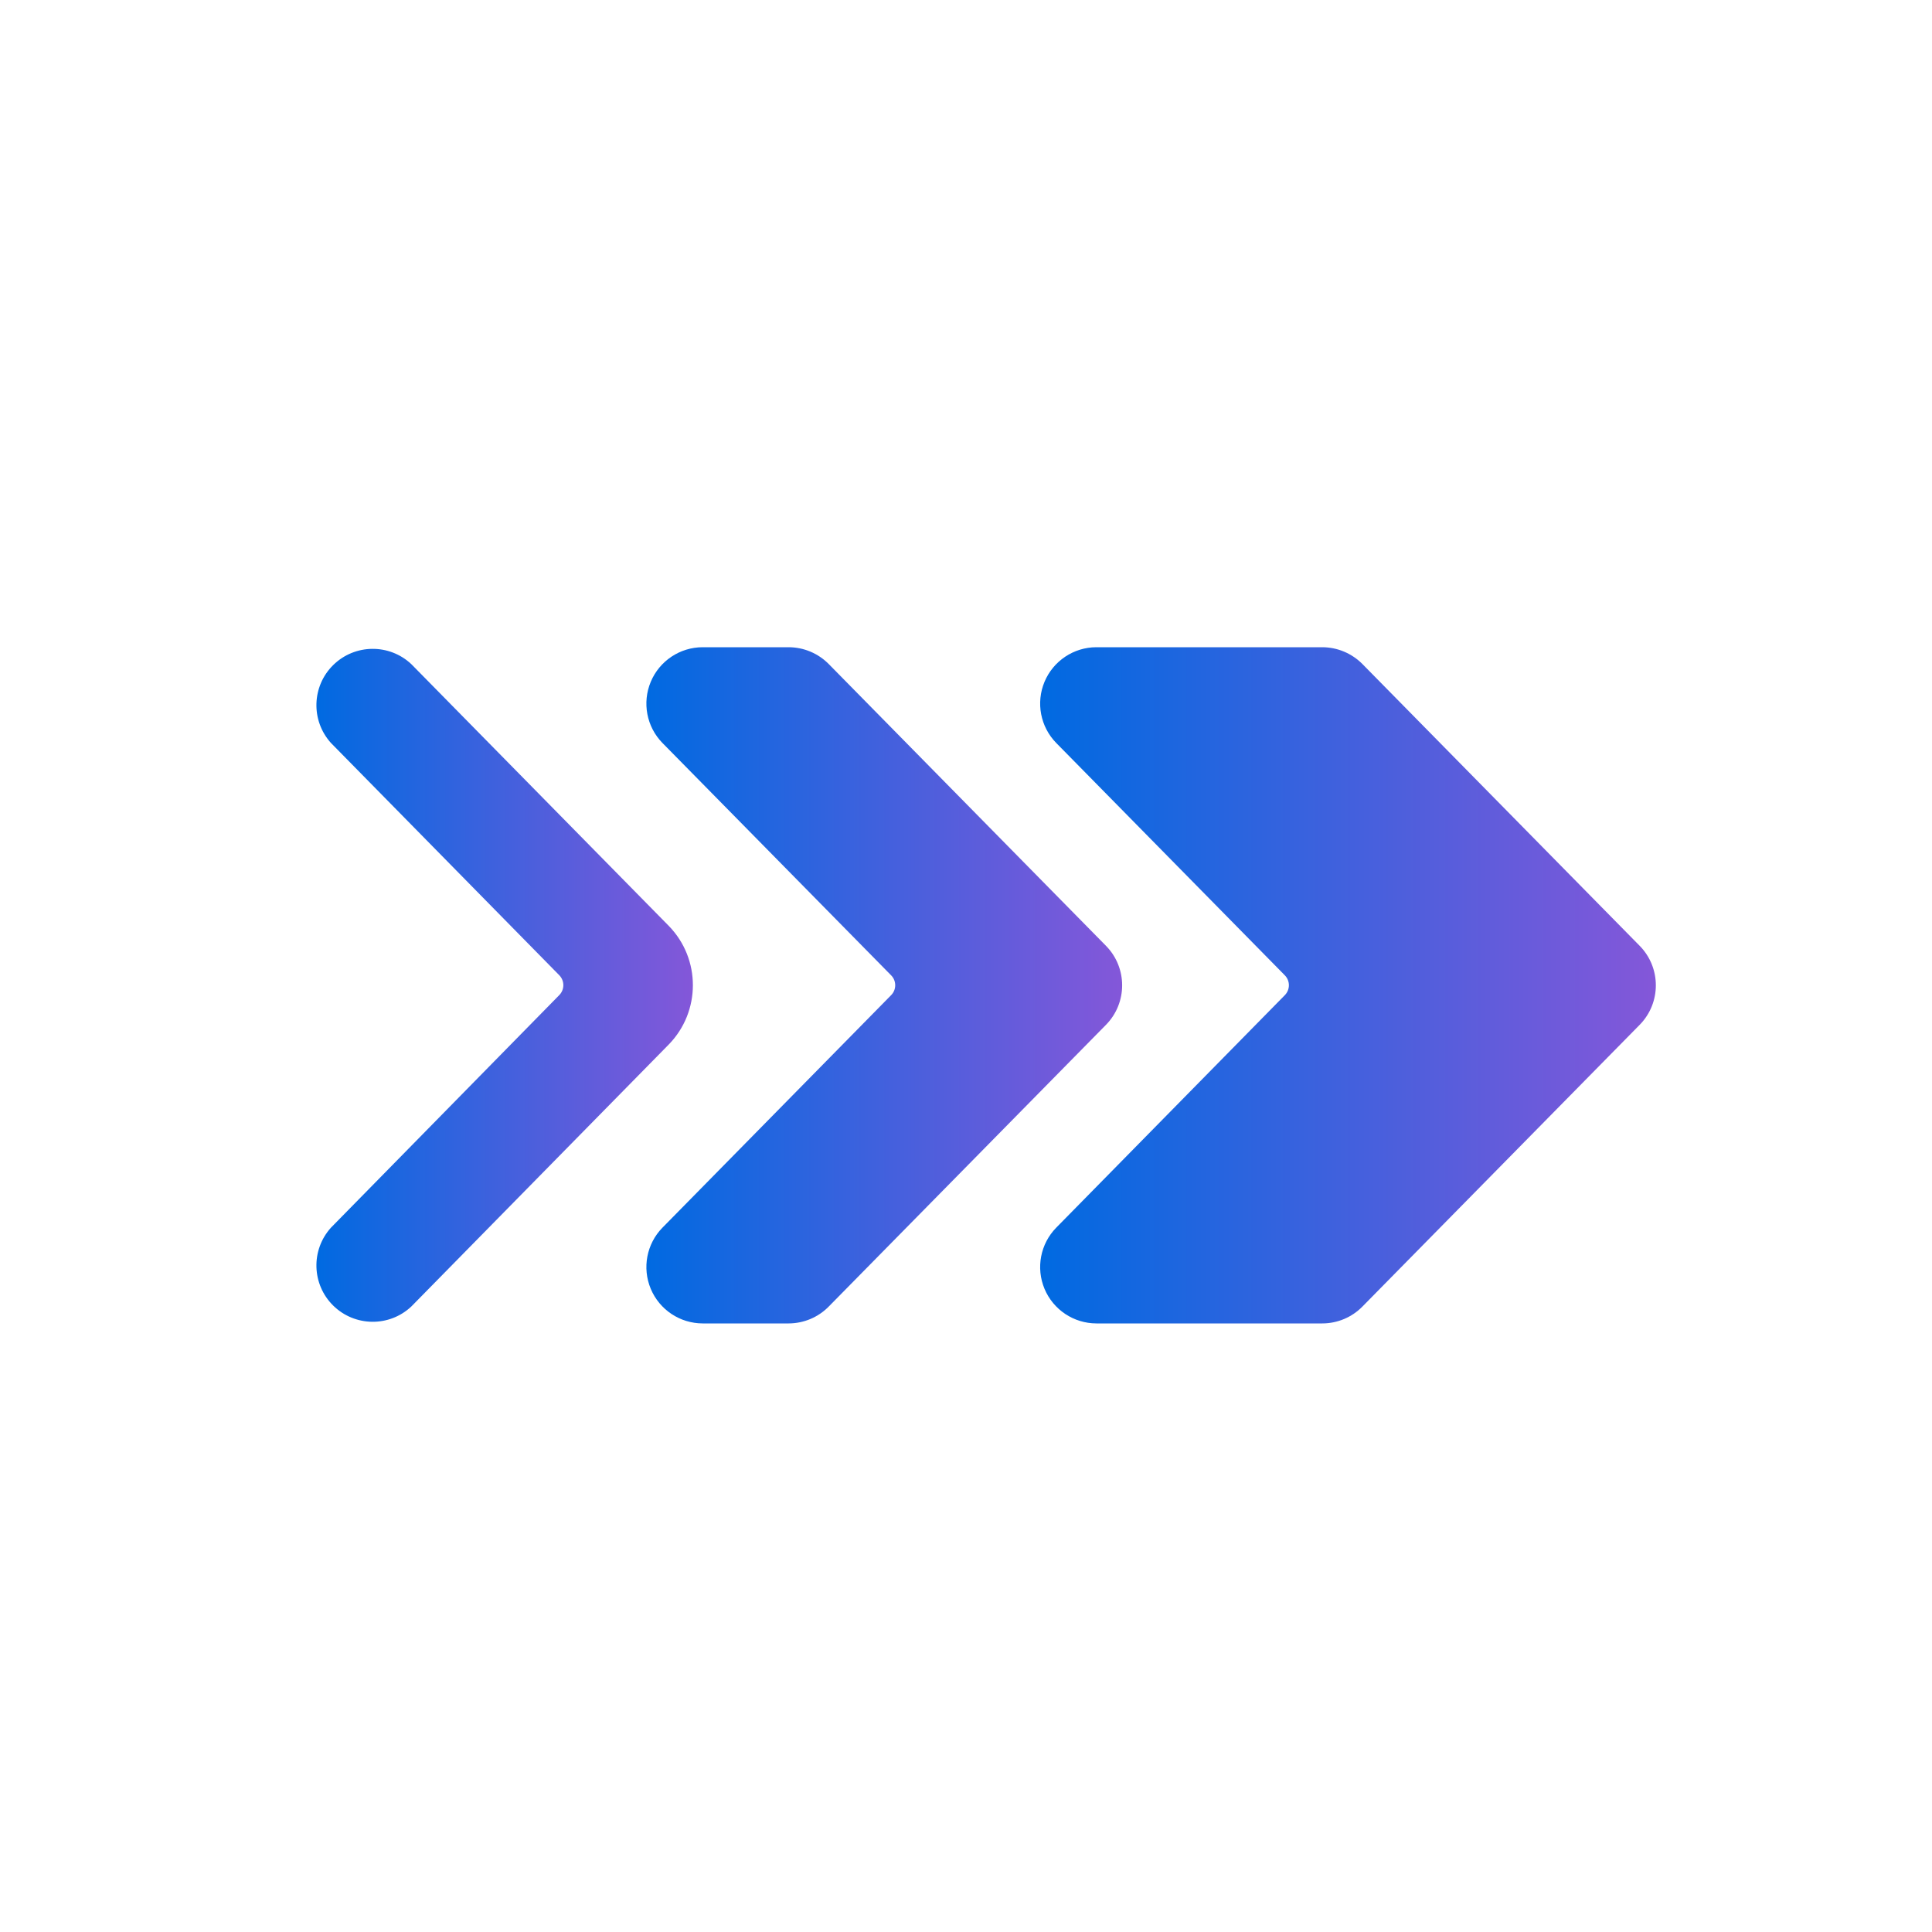<svg width="50" height="50" viewBox="0 0 50 50" fill="none" xmlns="http://www.w3.org/2000/svg">
<path d="M42.436 24.479L35.262 17.188C34.987 16.909 34.612 16.751 34.221 16.75H28.374C27.788 16.751 27.259 17.104 27.032 17.645C26.806 18.186 26.925 18.81 27.336 19.229L33.252 25.242C33.391 25.384 33.391 25.611 33.252 25.754L27.336 31.771C26.925 32.19 26.806 32.814 27.032 33.355C27.259 33.896 27.788 34.249 28.374 34.25H34.221C34.612 34.25 34.987 34.092 35.261 33.812L42.436 26.521C42.992 25.954 42.992 25.046 42.436 24.479Z" fill="url(#paint0_linear_801_1472)"/>
<path d="M28.624 24.479L21.45 17.188C21.176 16.909 20.802 16.751 20.41 16.75H18.185C17.598 16.751 17.069 17.103 16.842 17.644C16.615 18.186 16.734 18.81 17.145 19.229L23.063 25.242C23.203 25.384 23.203 25.612 23.063 25.754L17.145 31.771C16.734 32.19 16.615 32.815 16.842 33.356C17.069 33.897 17.598 34.249 18.185 34.25H20.41C20.801 34.249 21.175 34.092 21.449 33.812L28.624 26.521C29.18 25.954 29.18 25.046 28.624 24.479V24.479Z" fill="url(#paint1_linear_801_1472)"/>
<path d="M17.31 23.964L10.645 17.188C10.075 16.652 9.184 16.662 8.625 17.21C8.067 17.758 8.041 18.649 8.566 19.229L14.475 25.24C14.614 25.383 14.614 25.61 14.475 25.752L8.566 31.771C8.041 32.351 8.067 33.242 8.625 33.79C9.184 34.338 10.075 34.348 10.645 33.812L17.308 27.031C18.139 26.178 18.14 24.818 17.31 23.964Z" fill="url(#paint2_linear_801_1472)"/>
<defs>
<linearGradient id="paint0_linear_801_1472" x1="26.919" y1="25.25" x2="42.852" y2="25.25" gradientUnits="userSpaceOnUse">
<stop stop-color="#006AE1"/>
<stop offset="1" stop-color="#8457D9"/>
</linearGradient>
<linearGradient id="paint1_linear_801_1472" x1="16.728" y1="25.25" x2="29.041" y2="25.25" gradientUnits="userSpaceOnUse">
<stop stop-color="#006AE1"/>
<stop offset="1" stop-color="#8457D9"/>
</linearGradient>
<linearGradient id="paint2_linear_801_1472" x1="8.189" y1="25.251" x2="17.932" y2="25.251" gradientUnits="userSpaceOnUse">
<stop stop-color="#006AE1"/>
<stop offset="1" stop-color="#8457D9"/>
</linearGradient>
</defs>
</svg>
